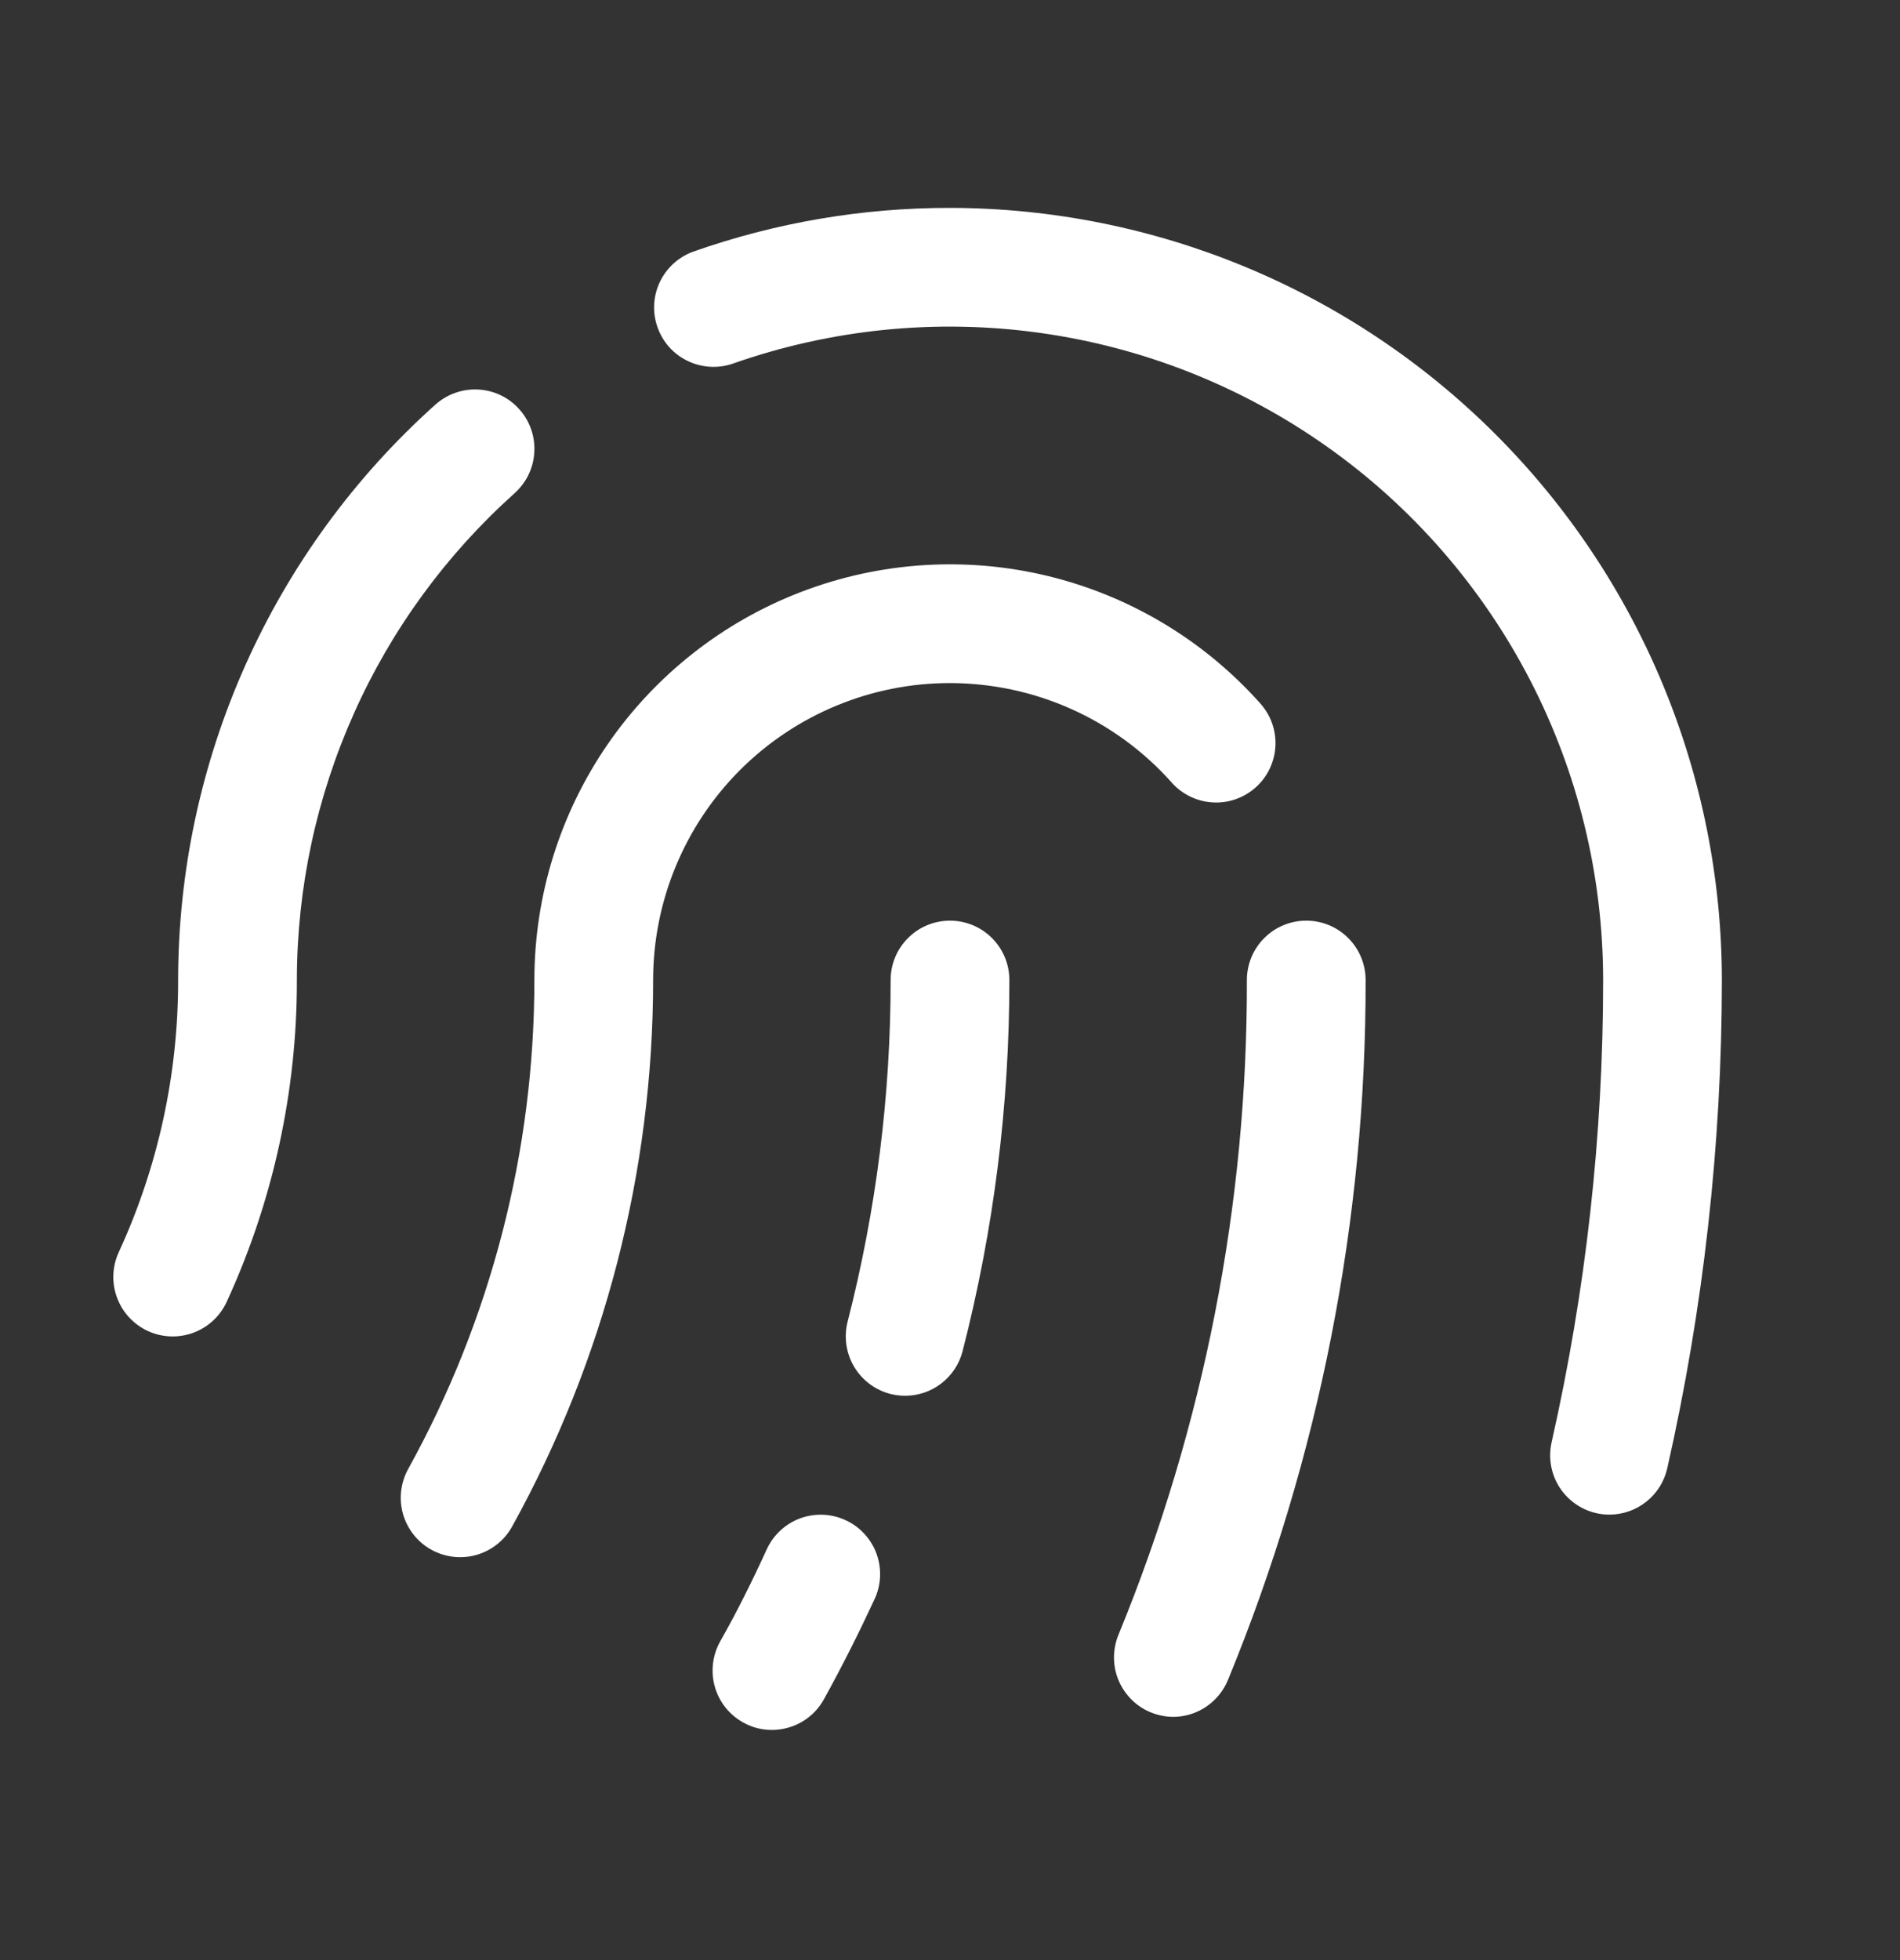 <svg width="32" height="33" viewBox="0 0 32 33" fill="none" xmlns="http://www.w3.org/2000/svg">
<rect x="0" y="0" width="32" height="33" fill="#333333" stroke="none"/>
<g id="FingerprintSimple">
<path id="Vector" d="M23 16.5C23.007 20.541 22.22 24.543 20.683 28.28C20.608 28.464 20.48 28.622 20.315 28.734C20.151 28.845 19.956 28.905 19.758 28.905C19.629 28.904 19.502 28.878 19.383 28.83C19.261 28.78 19.15 28.707 19.057 28.614C18.964 28.521 18.89 28.411 18.839 28.29C18.788 28.169 18.762 28.038 18.762 27.907C18.762 27.776 18.787 27.645 18.837 27.524C20.274 24.026 21.009 20.281 21 16.5C21 16.235 21.105 15.98 21.293 15.793C21.48 15.605 21.735 15.5 22 15.5C22.265 15.5 22.52 15.605 22.707 15.793C22.895 15.98 23 16.235 23 16.5ZM16 11.5C16.703 11.501 17.399 11.649 18.041 11.936C18.683 12.223 19.257 12.642 19.726 13.166C19.813 13.267 19.919 13.348 20.038 13.407C20.157 13.466 20.286 13.501 20.419 13.509C20.551 13.518 20.684 13.5 20.809 13.456C20.934 13.413 21.05 13.345 21.149 13.256C21.248 13.168 21.328 13.061 21.385 12.941C21.442 12.821 21.474 12.691 21.481 12.559C21.487 12.426 21.467 12.294 21.422 12.169C21.376 12.044 21.306 11.93 21.216 11.832C20.271 10.776 19.027 10.032 17.65 9.698C16.272 9.364 14.826 9.456 13.502 9.962C12.178 10.467 11.038 11.364 10.234 12.531C9.431 13.698 9 15.082 9 16.5C9 19.379 8.269 22.212 6.875 24.731C6.811 24.846 6.771 24.973 6.756 25.103C6.741 25.234 6.752 25.366 6.788 25.492C6.825 25.618 6.885 25.736 6.967 25.839C7.049 25.942 7.15 26.028 7.265 26.091C7.38 26.155 7.506 26.195 7.637 26.21C7.767 26.225 7.899 26.214 8.026 26.178C8.152 26.142 8.27 26.081 8.373 25.999C8.476 25.917 8.561 25.816 8.625 25.701C10.183 22.885 11 19.719 11 16.5C11 15.174 11.527 13.902 12.464 12.964C13.402 12.027 14.674 11.5 16 11.5ZM16 3.5C14.524 3.498 13.058 3.748 11.666 4.24C11.421 4.332 11.221 4.516 11.11 4.754C10.999 4.992 10.986 5.263 11.074 5.51C11.161 5.758 11.342 5.961 11.578 6.075C11.814 6.19 12.085 6.208 12.334 6.125C13.993 5.54 15.769 5.361 17.512 5.604C19.254 5.846 20.913 6.503 22.35 7.52C23.787 8.536 24.958 9.882 25.767 11.444C26.577 13.007 26.999 14.74 27 16.5C27.001 19.117 26.71 21.726 26.133 24.279C26.074 24.537 26.12 24.808 26.26 25.032C26.401 25.256 26.625 25.415 26.883 25.475C26.956 25.492 27.03 25.5 27.105 25.5C27.332 25.5 27.552 25.423 27.729 25.281C27.906 25.14 28.03 24.942 28.08 24.721C28.691 22.023 28.999 19.266 29 16.5C28.996 13.053 27.626 9.749 25.188 7.312C22.751 4.874 19.447 3.504 16 3.5ZM8.668 8.303C8.765 8.215 8.845 8.109 8.902 7.991C8.959 7.872 8.992 7.744 8.999 7.613C9.007 7.481 8.988 7.35 8.945 7.226C8.901 7.102 8.834 6.988 8.746 6.89C8.659 6.792 8.553 6.712 8.434 6.655C8.316 6.598 8.187 6.565 8.056 6.558C7.925 6.551 7.794 6.569 7.67 6.613C7.546 6.656 7.432 6.724 7.334 6.811C5.971 8.031 4.881 9.525 4.135 11.194C3.388 12.863 3.001 14.671 3 16.5C3.003 18.082 2.662 19.646 2 21.082C1.945 21.202 1.914 21.331 1.909 21.462C1.904 21.593 1.925 21.724 1.971 21.847C2.063 22.096 2.25 22.298 2.491 22.409C2.732 22.52 3.007 22.53 3.256 22.438C3.505 22.346 3.707 22.159 3.818 21.918C4.6 20.219 5.003 18.37 5 16.5C5.001 14.953 5.329 13.423 5.961 12.011C6.592 10.598 7.515 9.335 8.668 8.303ZM14.24 25.593C14.121 25.538 13.992 25.507 13.861 25.502C13.729 25.497 13.598 25.518 13.475 25.563C13.352 25.609 13.239 25.678 13.143 25.768C13.046 25.857 12.969 25.964 12.914 26.084C12.674 26.609 12.414 27.133 12.127 27.639C12.064 27.754 12.023 27.88 12.008 28.011C11.993 28.142 12.004 28.274 12.04 28.4C12.076 28.527 12.137 28.645 12.219 28.748C12.301 28.851 12.402 28.936 12.518 29C12.665 29.083 12.832 29.126 13.001 29.125C13.18 29.125 13.355 29.077 13.509 28.987C13.663 28.896 13.79 28.766 13.876 28.61C14.181 28.059 14.469 27.485 14.731 26.92C14.786 26.801 14.817 26.672 14.822 26.54C14.827 26.409 14.806 26.278 14.761 26.154C14.715 26.031 14.646 25.918 14.556 25.822C14.467 25.725 14.36 25.647 14.24 25.593ZM16 15.5C15.735 15.5 15.48 15.605 15.293 15.793C15.105 15.98 15 16.235 15 16.5C15.001 18.439 14.758 20.371 14.276 22.25C14.21 22.507 14.249 22.779 14.384 23.008C14.518 23.236 14.738 23.401 14.995 23.468C15.077 23.488 15.161 23.499 15.245 23.499C15.467 23.499 15.682 23.425 15.857 23.289C16.032 23.153 16.157 22.963 16.212 22.749C16.737 20.707 17.001 18.607 17 16.499C17 16.234 16.894 15.98 16.707 15.793C16.519 15.605 16.265 15.5 16 15.5Z" fill="white"/>
</g>
</svg>
